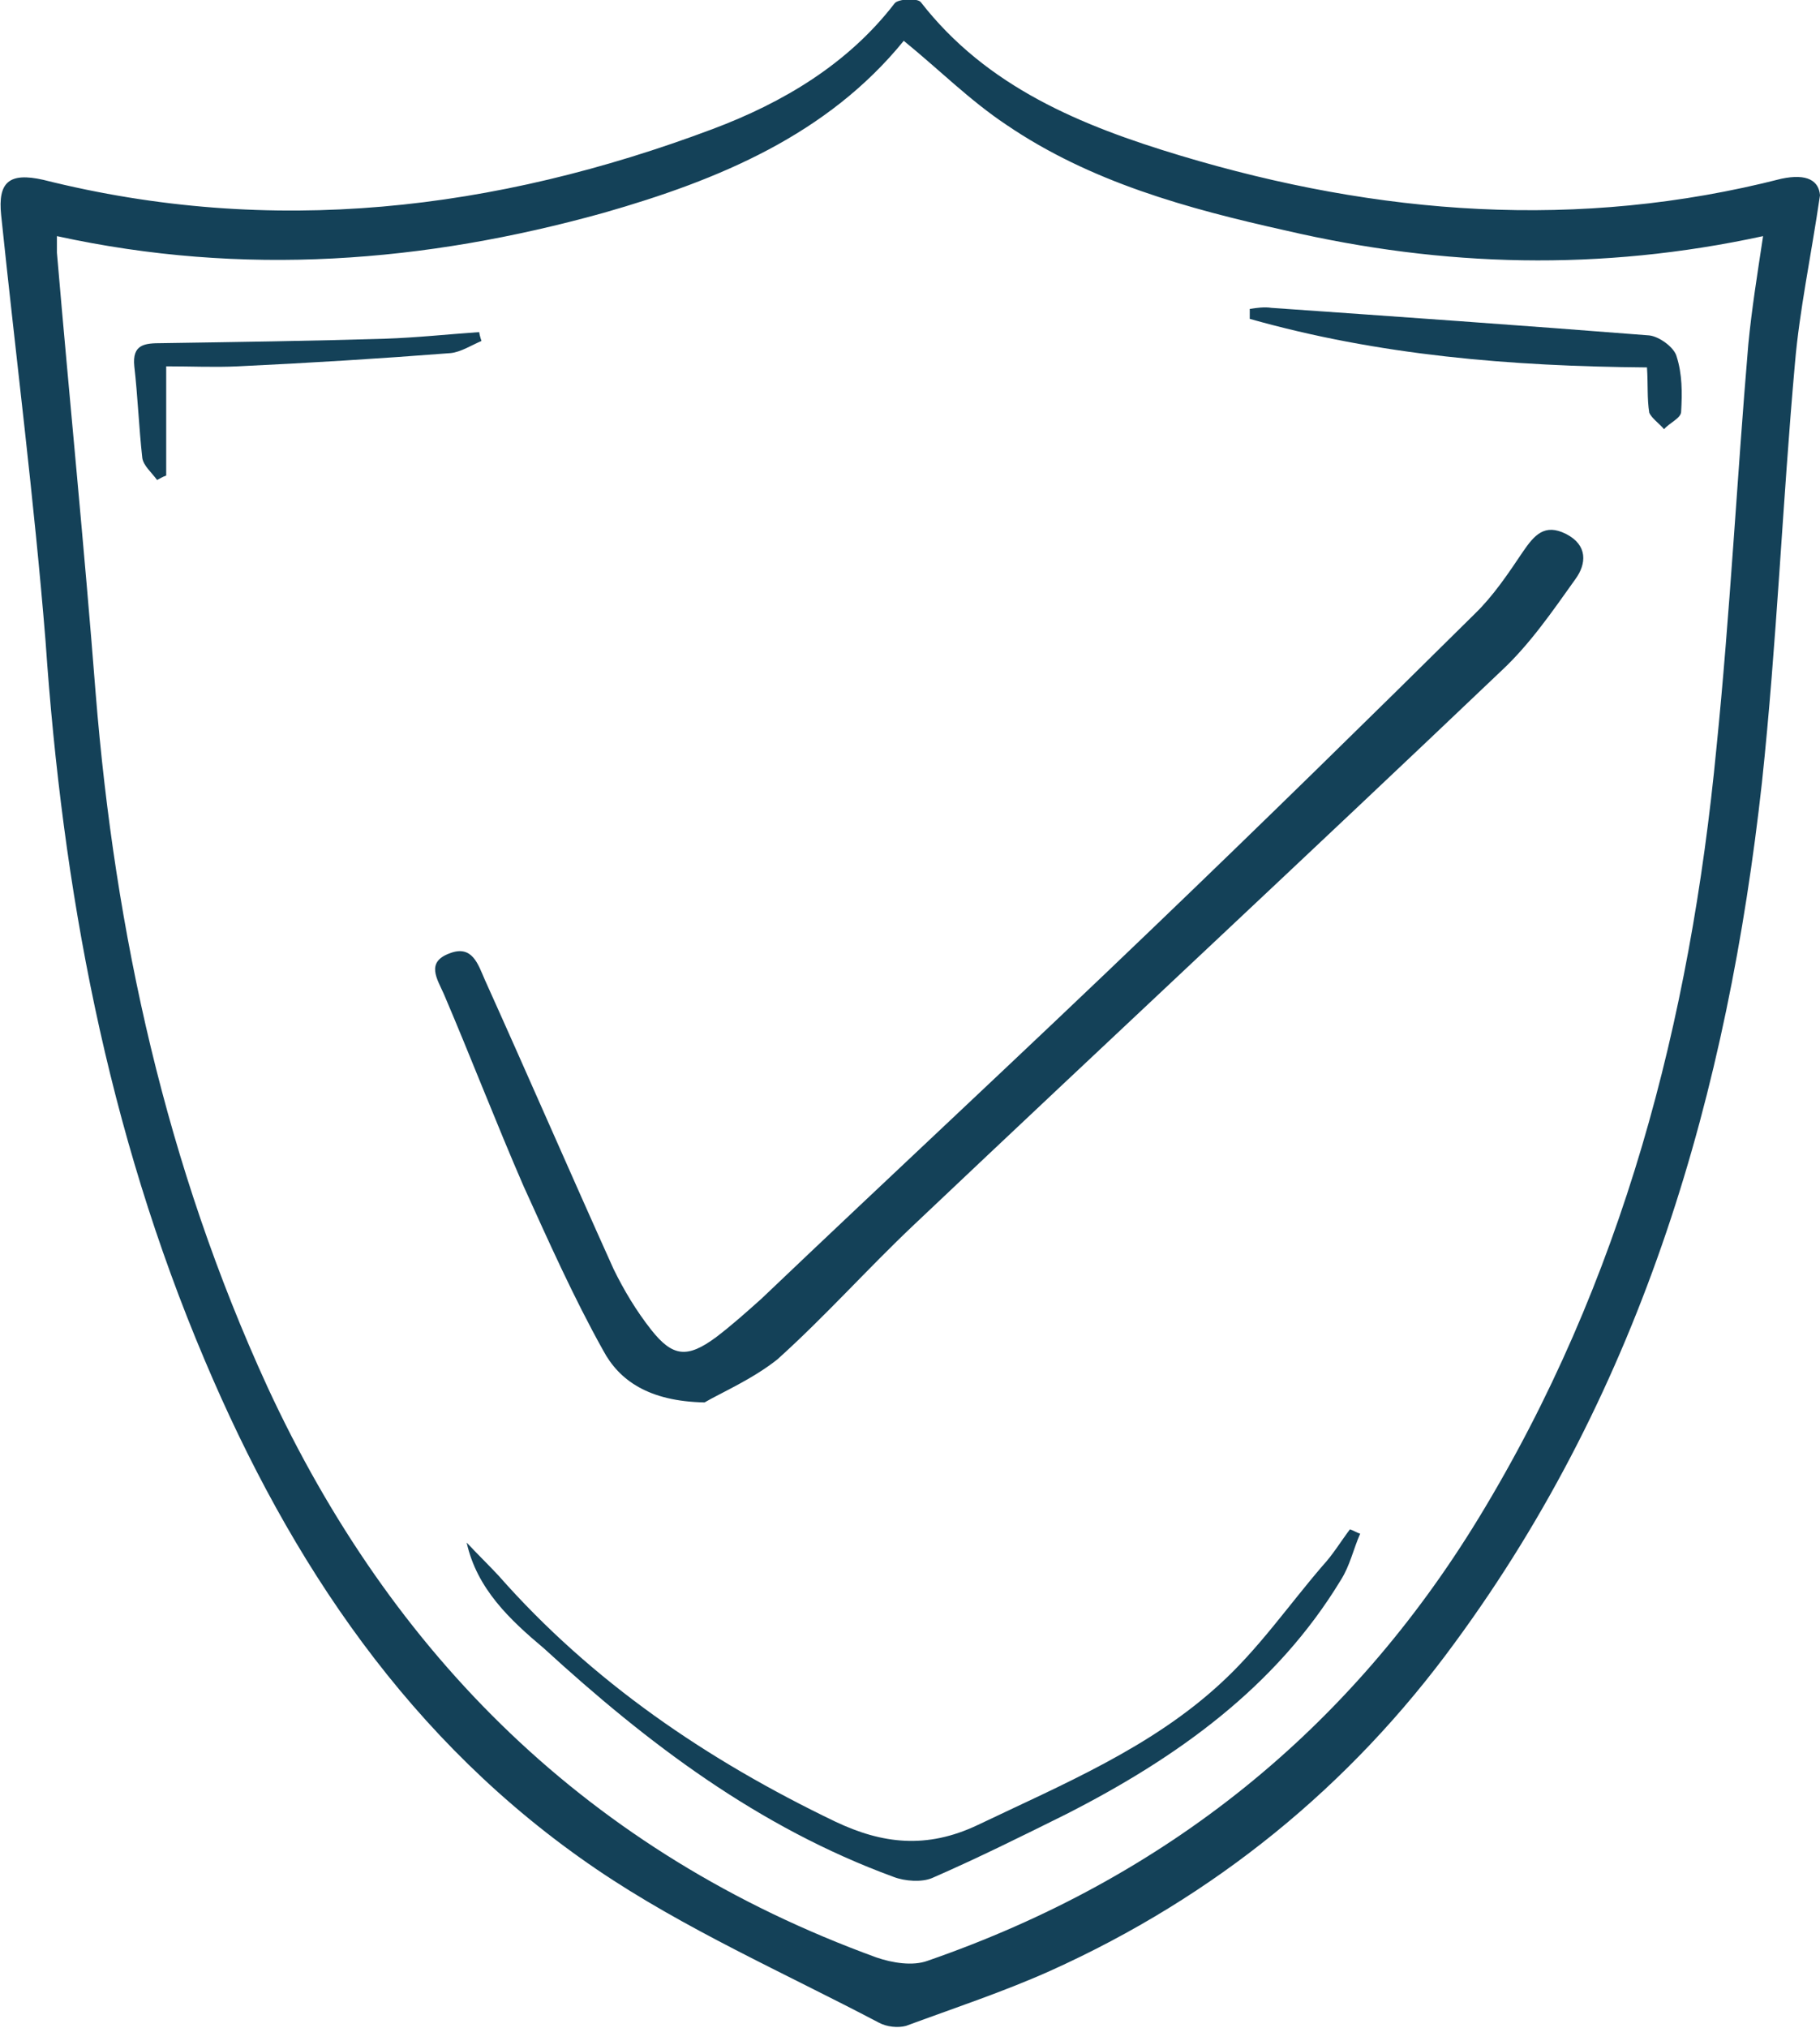 <svg width="44" height="49" viewBox="0 0 44 49" fill="none" xmlns="http://www.w3.org/2000/svg">
<path d="M44 4.719C43.78 6.212 43.505 7.491 43.395 8.771C43.092 12.157 42.955 15.542 42.597 18.901C41.771 26.366 39.735 33.484 35.167 39.696C32.636 43.161 29.361 45.827 25.398 47.614C24.27 48.12 23.06 48.52 21.904 48.947C21.711 49 21.436 48.973 21.243 48.867C18.959 47.667 16.538 46.601 14.419 45.161C9.906 42.095 7.017 37.75 4.953 32.871C2.587 27.299 1.514 21.487 1.101 15.489C0.826 12.077 0.385 8.638 0.028 5.199C-0.055 4.399 0.22 4.159 1.046 4.345C6.577 5.732 11.97 5.092 17.226 3.119C18.932 2.479 20.5 1.546 21.629 0.08C21.711 -0.027 22.179 -0.053 22.262 0.053C23.858 2.106 26.142 3.039 28.535 3.759C33.324 5.199 38.166 5.572 43.065 4.319C43.697 4.185 43.973 4.372 44 4.719ZM1.376 5.705C1.376 5.918 1.376 5.998 1.376 6.105C1.679 9.651 2.036 13.196 2.312 16.742C2.779 22.554 4.018 28.179 6.467 33.511C9.466 39.989 14.227 44.761 21.188 47.294C21.574 47.427 22.069 47.507 22.427 47.374C28.205 45.374 32.636 41.775 35.745 36.683C39.24 30.951 40.863 24.66 41.496 18.075C41.826 14.823 41.991 11.57 42.267 8.318C42.349 7.465 42.487 6.611 42.624 5.705C38.689 6.558 34.892 6.452 31.095 5.572C28.701 5.039 26.362 4.399 24.325 3.012C23.445 2.426 22.702 1.679 21.849 0.986C20.005 3.252 17.391 4.345 14.584 5.145C10.264 6.345 5.889 6.691 1.376 5.705Z" fill="#144158"/>
<path d="M17.033 33.884C15.685 33.858 14.969 33.351 14.584 32.631C13.869 31.352 13.263 29.992 12.658 28.659C11.997 27.139 11.392 25.566 10.732 24.02C10.566 23.647 10.291 23.247 10.869 23.034C11.42 22.82 11.557 23.3 11.722 23.674C12.768 25.993 13.786 28.339 14.832 30.658C15.079 31.165 15.382 31.671 15.74 32.125C16.263 32.791 16.62 32.818 17.308 32.311C17.694 32.018 18.051 31.698 18.409 31.378C21.573 28.366 24.765 25.407 27.902 22.394C30.517 19.888 33.103 17.355 35.662 14.823C36.102 14.396 36.46 13.863 36.818 13.33C37.093 12.93 37.341 12.637 37.864 12.903C38.386 13.17 38.359 13.623 38.084 13.996C37.533 14.769 36.983 15.569 36.295 16.209C31.59 20.688 26.829 25.113 22.096 29.592C20.968 30.658 19.95 31.805 18.794 32.844C18.189 33.324 17.446 33.644 17.033 33.884Z" fill="#144158"/>
<path d="M11.282 37.27C11.53 37.536 11.805 37.803 12.053 38.069C14.309 40.629 17.088 42.522 20.198 44.014C21.326 44.548 22.399 44.681 23.637 44.094C25.701 43.108 27.82 42.228 29.499 40.682C30.434 39.829 31.15 38.789 31.975 37.83C32.223 37.563 32.415 37.243 32.636 36.95C32.718 36.976 32.801 37.03 32.883 37.056C32.718 37.43 32.636 37.83 32.415 38.176C30.847 40.762 28.453 42.468 25.784 43.828C24.711 44.361 23.637 44.894 22.537 45.374C22.289 45.481 21.876 45.454 21.601 45.347C18.327 44.148 15.658 42.122 13.153 39.829C12.328 39.136 11.53 38.389 11.282 37.27Z" fill="#144158"/>
<path d="M39.817 8.877C36.515 8.851 33.323 8.584 30.214 7.704C30.214 7.624 30.214 7.544 30.214 7.464C30.379 7.438 30.572 7.411 30.737 7.438C33.791 7.651 36.818 7.864 39.872 8.104C40.12 8.131 40.478 8.398 40.533 8.611C40.67 9.037 40.67 9.491 40.643 9.944C40.643 10.104 40.368 10.21 40.23 10.37C40.12 10.237 39.927 10.104 39.872 9.97C39.817 9.624 39.845 9.304 39.817 8.877Z" fill="#144158"/>
<path d="M11.64 8.238C11.392 8.344 11.145 8.504 10.897 8.531C9.191 8.664 7.457 8.771 5.751 8.851C5.201 8.878 4.623 8.851 4.018 8.851C4.018 9.784 4.018 10.637 4.018 11.49C3.935 11.517 3.853 11.57 3.798 11.597C3.66 11.41 3.467 11.25 3.44 11.064C3.357 10.317 3.33 9.571 3.247 8.851C3.192 8.318 3.495 8.291 3.908 8.291C5.696 8.264 7.512 8.238 9.301 8.184C10.072 8.158 10.814 8.078 11.585 8.024C11.585 8.051 11.612 8.158 11.64 8.238Z" fill="#144158"/>
</svg>
